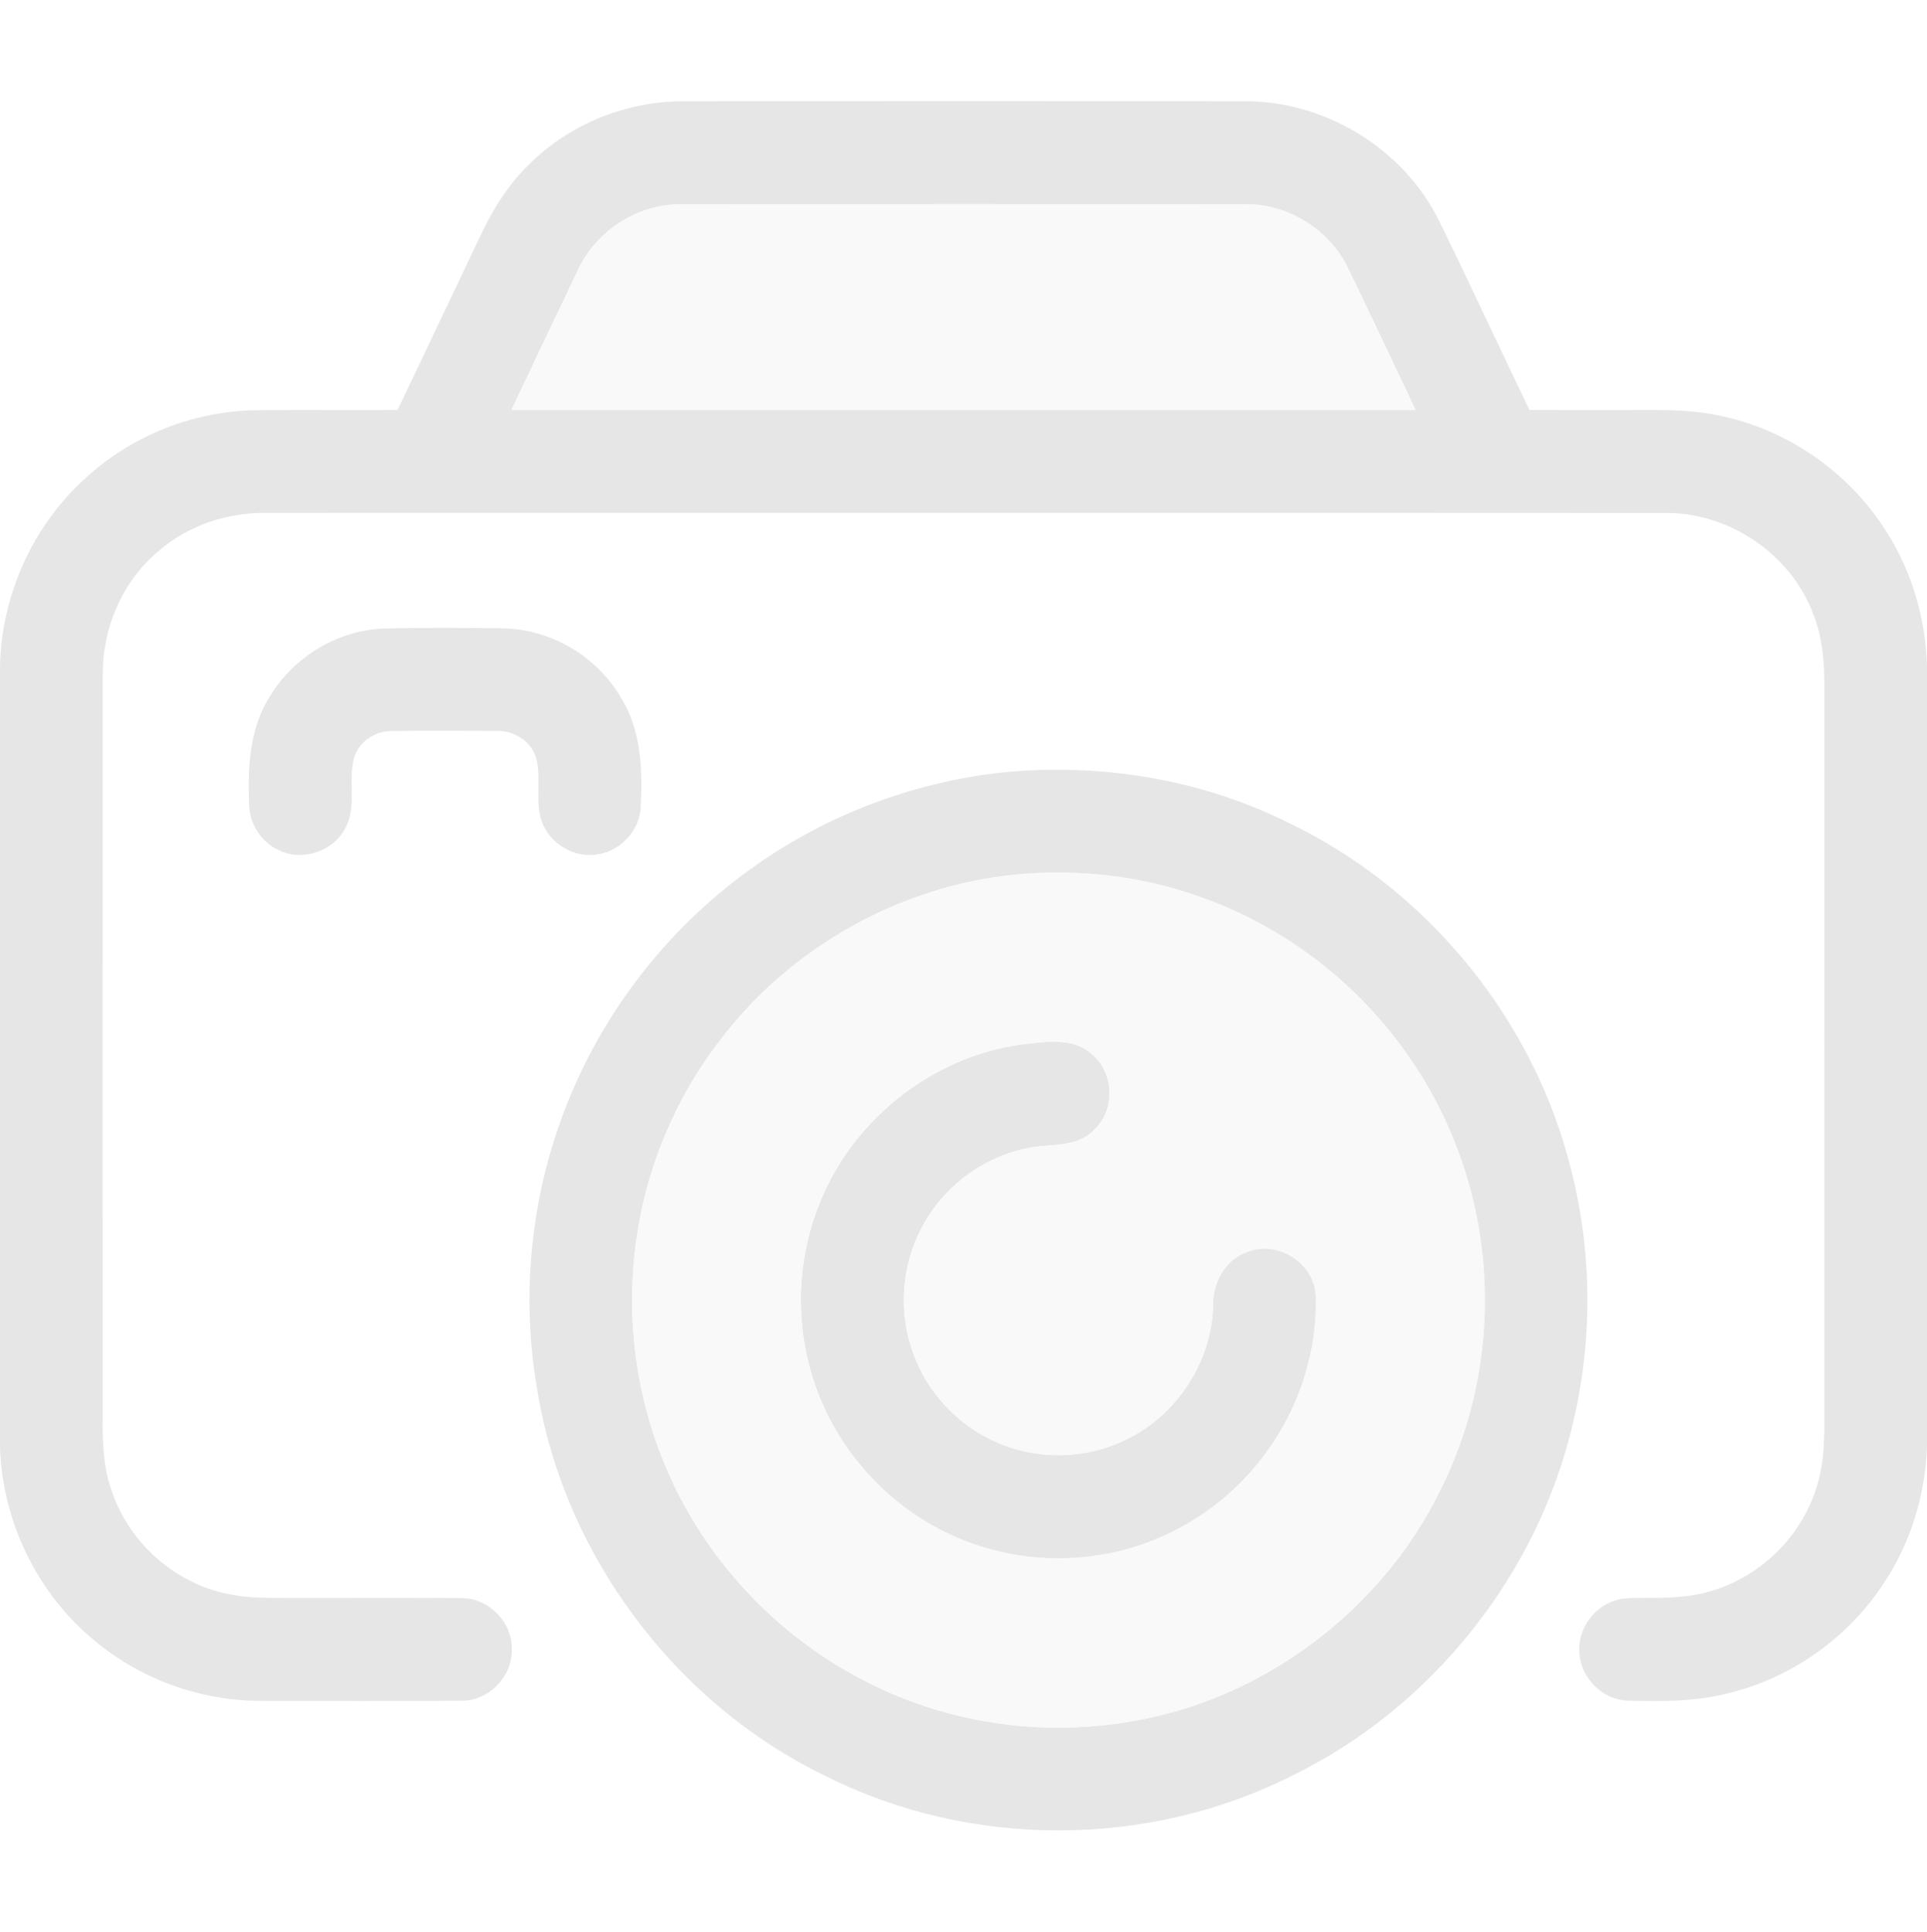 <svg width="348" height="349" viewBox="0 0 348 349" fill="none" xmlns="http://www.w3.org/2000/svg">
<g style="mix-blend-mode:luminosity" opacity="0.1" clip-path="url(#clip0_1_8382)">
<path d="M95.537 29.706C102.911 22.33 113.297 18.213 123.69 18.288C157.225 18.268 190.761 18.268 224.297 18.288C239.005 18.043 253.421 26.7 259.926 39.965C265.472 51.266 270.733 62.718 276.211 74.053C281.792 74.074 287.379 74.06 292.959 74.067C298.797 74.087 304.704 73.815 310.447 75.062C322.321 77.455 333.088 84.728 339.851 94.782C344.975 102.266 347.762 111.264 348 120.323V261.17C347.708 270.277 344.86 279.309 339.647 286.8C333.224 296.186 323.3 303.105 312.269 305.804C306.267 307.372 300.014 307.345 293.863 307.168C289.132 307.004 285.095 302.648 285.224 297.918C285.122 293.358 288.874 289.145 293.408 288.736C296.867 288.457 300.354 288.825 303.814 288.375C314.58 287.482 324.333 279.691 327.786 269.446C329.084 265.908 329.397 262.104 329.458 258.355C329.458 213.367 329.451 168.372 329.465 123.384C329.438 119.198 329.05 114.952 327.507 111.032C323.443 100.017 312.106 92.43 300.422 92.662C216.365 92.614 132.308 92.648 48.251 92.648C41.148 92.539 33.964 94.857 28.588 99.588C22.049 105.02 18.467 113.527 18.555 121.993C18.521 166.531 18.562 211.077 18.535 255.615C18.515 260.087 18.576 264.674 20.051 268.948C22.369 276.187 27.765 282.342 34.583 285.662C38.797 287.816 43.554 288.579 48.244 288.627C59.935 288.668 71.632 288.579 83.323 288.661C88.176 288.627 92.519 292.955 92.424 297.836C92.621 302.703 88.38 307.154 83.527 307.188C71.306 307.277 59.078 307.229 46.858 307.208C36.098 307.181 25.413 303.296 17.135 296.398C6.729 287.891 0.381 274.749 0 261.307V120.405C0.238 107.563 5.913 94.918 15.463 86.343C23.782 78.682 34.95 74.244 46.246 74.101C54.762 73.999 63.279 74.108 71.795 74.053C76.947 63.297 82.025 52.507 87.163 41.743C89.304 37.327 92.002 33.134 95.537 29.706ZM104.352 48.812C100.329 57.224 96.346 65.649 92.349 74.067C146.785 74.06 201.215 74.06 255.651 74.067C251.566 65.492 247.535 56.89 243.403 48.342C240.032 41.444 232.623 36.829 224.963 36.897C190.992 36.863 157.021 36.863 123.051 36.897C115.193 36.809 107.642 41.675 104.352 48.812Z" fill="black"/>
<path d="M69.587 113.52C76.656 113.356 83.745 113.391 90.82 113.493C99.473 113.643 107.84 118.544 112.162 126.069C115.846 131.958 116.043 139.15 115.704 145.878C115.466 150.267 111.693 154.071 107.33 154.384C103.014 154.862 98.691 151.835 97.603 147.629C96.72 144.023 97.807 140.213 96.74 136.635C95.721 133.724 92.696 131.911 89.671 132.02C83.33 132.006 76.989 131.958 70.654 132.047C67.833 132.047 65.114 133.778 64.081 136.43C62.627 140.711 64.625 145.591 62.321 149.654C60.112 153.853 54.477 155.68 50.25 153.512C47.259 152.115 45.186 149.006 45.016 145.707C44.703 138.925 44.975 131.693 48.741 125.796C53.077 118.557 61.145 113.738 69.587 113.52Z" fill="black"/>
<path d="M181.151 139.518C198.666 137.807 216.712 140.697 232.521 148.536C256.888 160.117 275.777 182.632 283.036 208.67C287.488 224.307 287.855 241.11 284.096 256.93C277.768 284.332 258.628 308.394 233.419 320.698C207.4 333.874 175.217 333.949 149.164 320.834C121.895 307.685 101.736 280.733 96.971 250.748C94.055 233.707 95.904 215.875 102.246 199.802C108.913 182.713 120.638 167.676 135.516 157.002C148.872 147.323 164.777 141.29 181.151 139.518ZM183.196 157.997C162.276 160.103 142.504 171.31 129.855 188.139C120.733 200.034 115.268 214.703 114.33 229.685C113.284 244.797 116.805 260.209 124.383 273.317C131.853 286.323 143.176 297.059 156.539 303.807C171.037 311.23 187.954 313.725 203.988 310.978C227.974 307.099 249.52 290.931 260.164 269.05C266.934 255.485 269.483 239.876 267.505 224.852C265.778 211.336 260.368 198.309 252.001 187.574C242.955 175.815 230.441 166.763 216.44 161.91C205.83 158.134 194.384 156.9 183.196 157.997Z" fill="black"/>
<path d="M184.562 188.651C188.688 188.222 193.527 187.288 196.987 190.253C201.255 193.538 201.527 200.593 197.483 204.179C195.179 206.571 191.726 206.742 188.626 206.973C179.253 207.662 170.533 213.647 166.312 222.031C162.927 228.541 162.295 236.414 164.559 243.394C166.706 250.333 171.763 256.27 178.166 259.637C185.894 263.781 195.614 263.925 203.45 259.978C212.558 255.602 218.818 245.956 219.07 235.82C219.008 231.812 221.122 227.654 225.024 226.23C230.359 223.844 237.17 227.907 237.591 233.755C238.019 244.021 234.634 254.334 228.538 262.554C221.564 272.097 210.832 278.798 199.196 280.788C190.224 282.377 180.79 281.259 172.45 277.564C161.452 272.745 152.467 263.475 148.008 252.296C143.638 241.553 143.502 229.161 147.634 218.323C153.398 202.7 168.079 190.846 184.562 188.651Z" fill="black"/>
<path d="M104.353 48.812C107.643 41.675 115.194 36.809 123.051 36.897C157.022 36.863 190.993 36.863 224.963 36.897C232.624 36.829 240.032 41.444 243.403 48.342C247.536 56.89 251.566 65.492 255.651 74.067C201.215 74.06 146.786 74.06 92.35 74.067C96.346 65.649 100.329 57.224 104.353 48.812Z" fill="#C1C1C1"/>
<path d="M183.197 157.998C194.385 156.9 205.831 158.134 216.44 161.91C230.442 166.763 242.955 175.816 252.002 187.574C260.369 198.31 265.779 211.336 267.505 224.853C269.483 239.876 266.934 255.486 260.165 269.05C249.521 290.931 227.975 307.1 203.989 310.978C187.955 313.725 171.037 311.23 156.54 303.807C143.177 297.059 131.853 286.323 124.384 273.318C116.805 260.21 113.284 244.798 114.331 229.686C115.269 214.703 120.734 200.034 129.855 188.14C142.504 171.31 162.276 160.104 183.197 157.998ZM184.563 188.651C168.081 190.846 153.4 202.7 147.636 218.323C143.503 229.161 143.639 241.553 148.01 252.296C152.468 263.475 161.454 272.745 172.451 277.564C180.791 281.259 190.225 282.377 199.197 280.788C210.833 278.798 221.565 272.097 228.539 262.554C234.636 254.334 238.021 244.021 237.592 233.755C237.171 227.907 230.361 223.844 225.025 226.23C221.124 227.654 219.01 231.812 219.071 235.82C218.819 245.956 212.559 255.602 203.452 259.978C195.615 263.925 185.895 263.781 178.167 259.637C171.765 256.27 166.708 250.333 164.56 243.394C162.297 236.414 162.929 228.541 166.314 222.031C170.534 213.647 179.255 207.662 188.628 206.973C191.727 206.742 195.18 206.571 197.484 204.179C201.528 200.593 201.256 193.538 196.988 190.253C193.528 187.288 188.689 188.222 184.563 188.651Z" fill="#C1C1C1"/>
</g>
<defs>
<clipPath id="clip0_1_8382">
<rect width="348" height="349" fill="white"/>
</clipPath>
</defs>
</svg>
